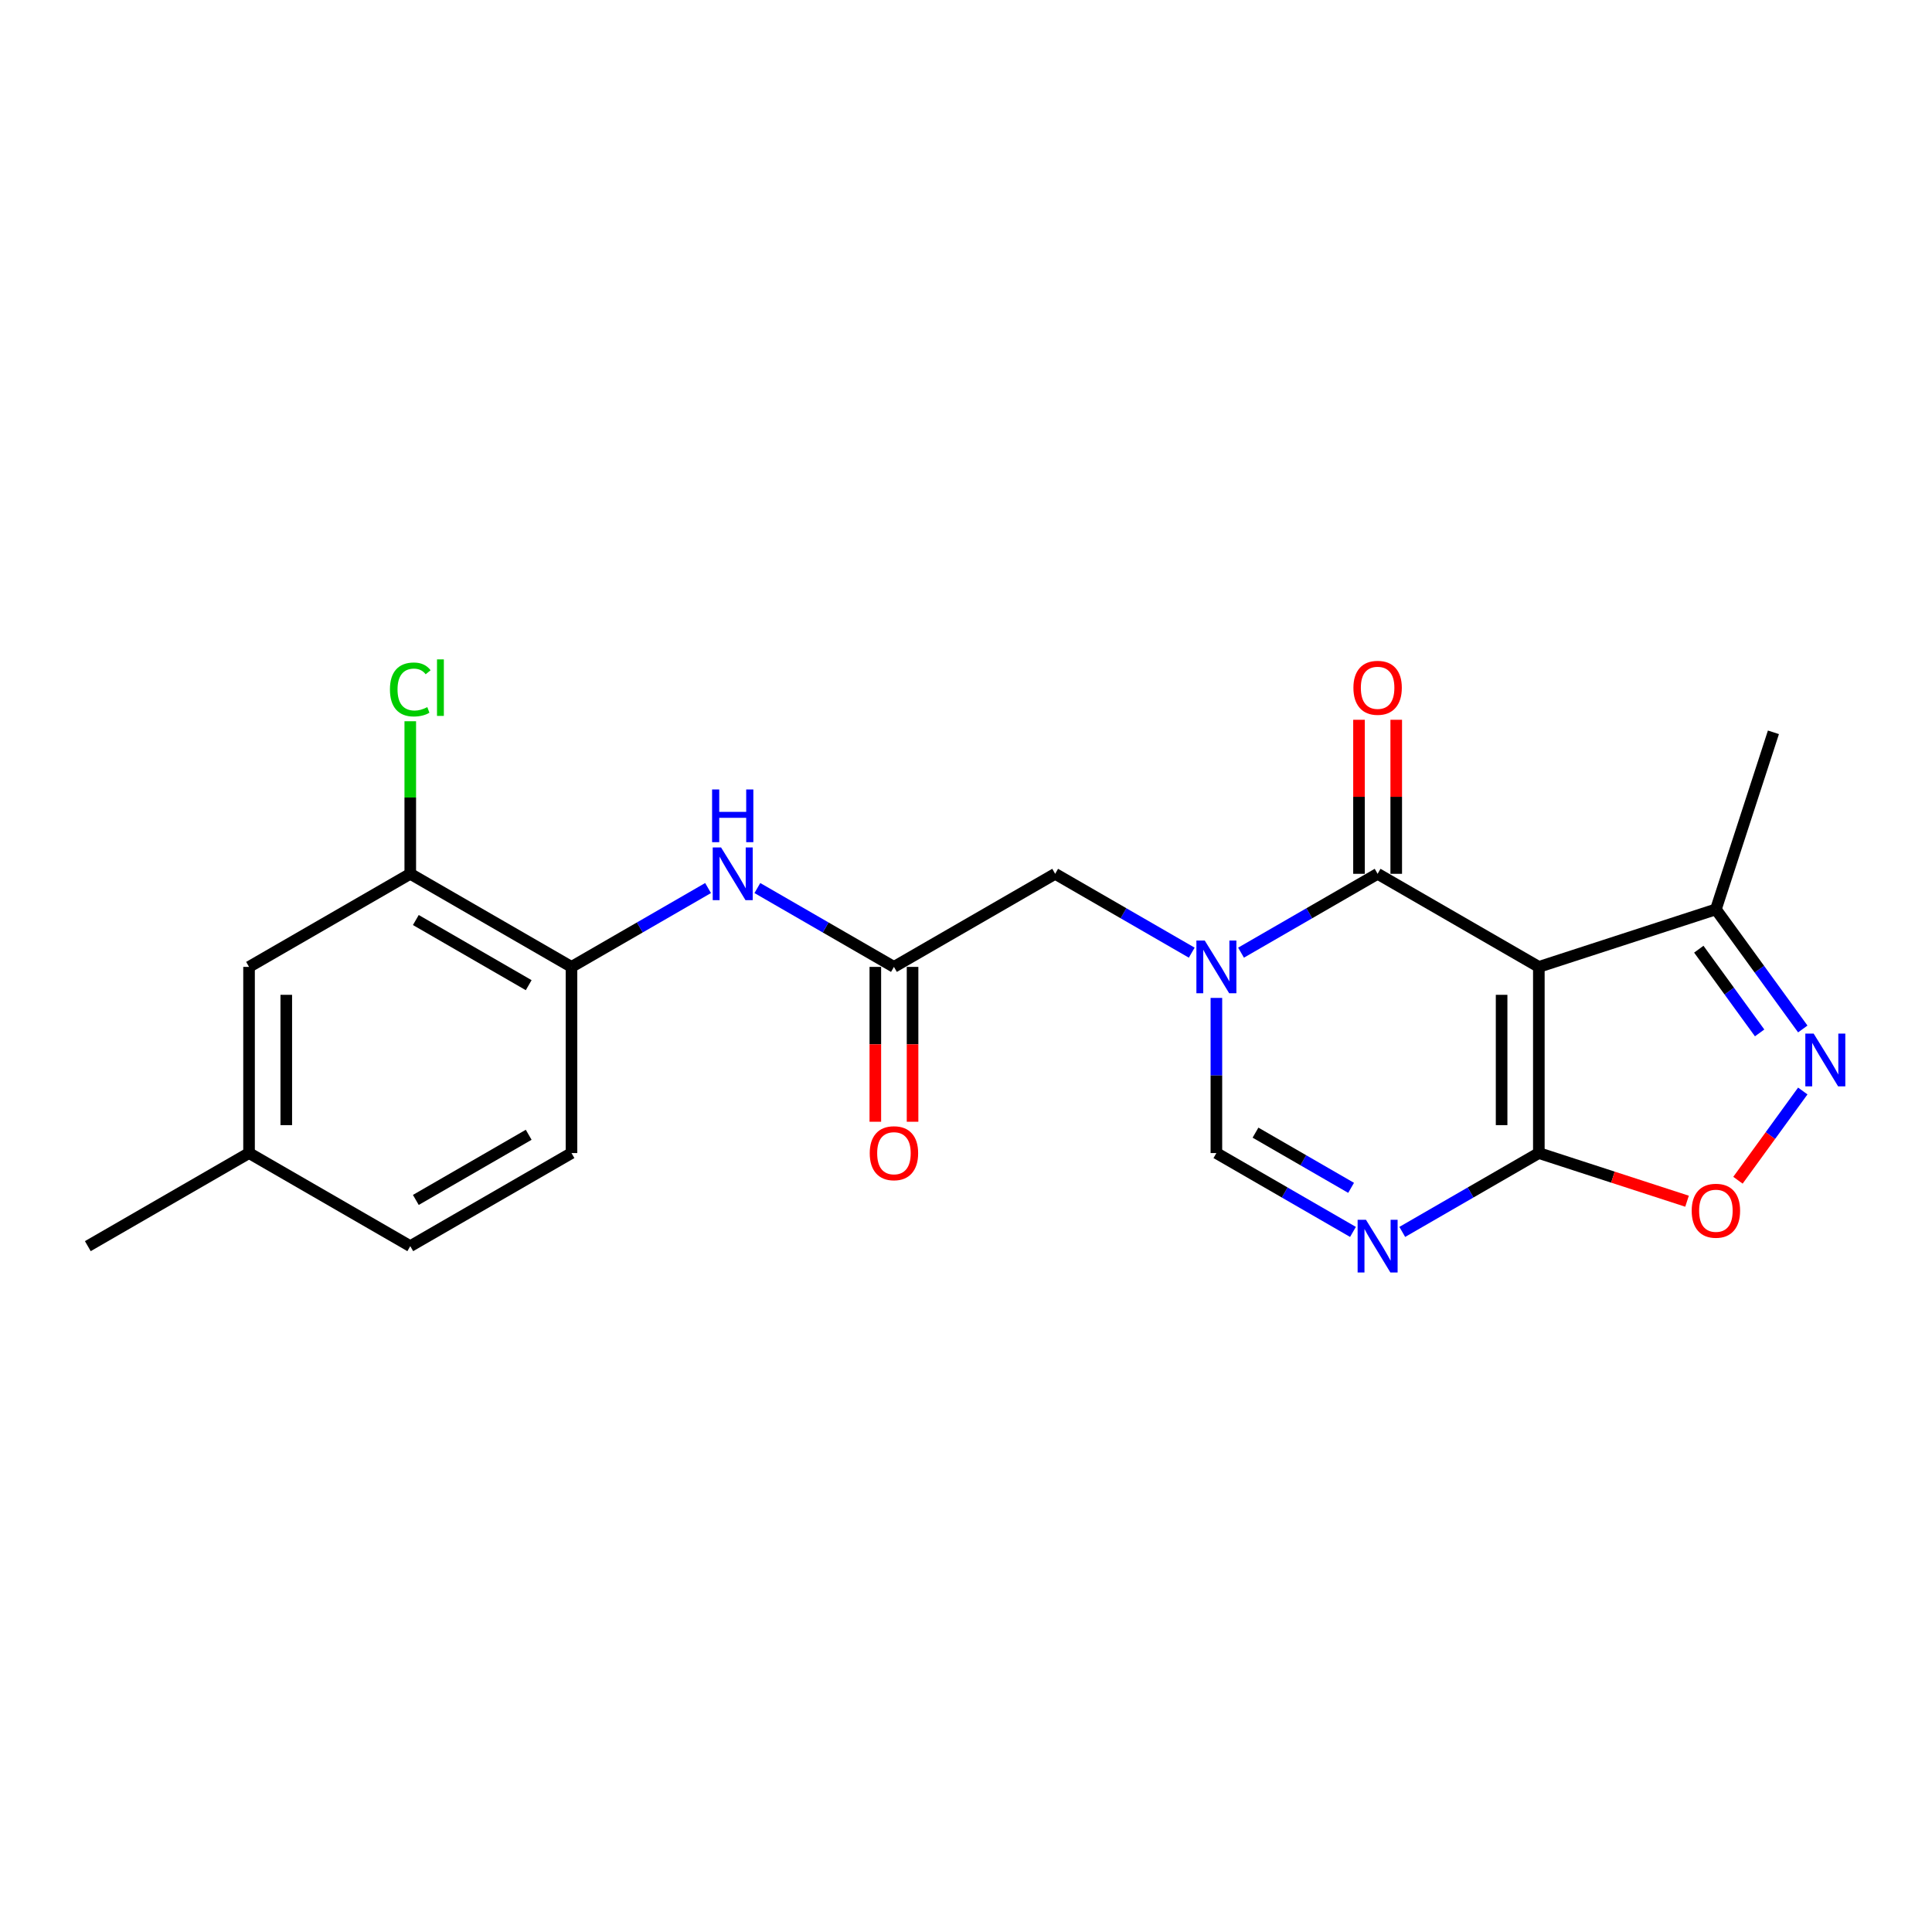 <?xml version='1.0' encoding='iso-8859-1'?>
<svg version='1.1' baseProfile='full'
              xmlns='http://www.w3.org/2000/svg'
                      xmlns:rdkit='http://www.rdkit.org/xml'
                      xmlns:xlink='http://www.w3.org/1999/xlink'
                  xml:space='preserve'
width='1000px' height='1000px' viewBox='0 0 1000 1000'>
<!-- END OF HEADER -->
<rect style='opacity:1.0;fill:#FFFFFF;stroke:none' width='1000' height='1000' x='0' y='0'> </rect>
<path class='bond-1' d='M 796.501,500.464 L 713.052,452.284' style='fill:none;fill-rule:evenodd;stroke:#000000;stroke-width:6px;stroke-linecap:butt;stroke-linejoin:miter;stroke-opacity:1' />
<path class='bond-2' d='M 796.501,500.464 L 796.501,596.823' style='fill:none;fill-rule:evenodd;stroke:#000000;stroke-width:6px;stroke-linecap:butt;stroke-linejoin:miter;stroke-opacity:1' />
<path class='bond-2' d='M 777.229,514.917 L 777.229,582.369' style='fill:none;fill-rule:evenodd;stroke:#000000;stroke-width:6px;stroke-linecap:butt;stroke-linejoin:miter;stroke-opacity:1' />
<path class='bond-7' d='M 796.501,500.464 L 888.144,470.687' style='fill:none;fill-rule:evenodd;stroke:#000000;stroke-width:6px;stroke-linecap:butt;stroke-linejoin:miter;stroke-opacity:1' />
<path class='bond-0' d='M 642.36,493.098 L 677.706,472.691' style='fill:none;fill-rule:evenodd;stroke:#0000FF;stroke-width:6px;stroke-linecap:butt;stroke-linejoin:miter;stroke-opacity:1' />
<path class='bond-0' d='M 677.706,472.691 L 713.052,452.284' style='fill:none;fill-rule:evenodd;stroke:#000000;stroke-width:6px;stroke-linecap:butt;stroke-linejoin:miter;stroke-opacity:1' />
<path class='bond-10' d='M 616.844,493.098 L 581.498,472.691' style='fill:none;fill-rule:evenodd;stroke:#0000FF;stroke-width:6px;stroke-linecap:butt;stroke-linejoin:miter;stroke-opacity:1' />
<path class='bond-10' d='M 581.498,472.691 L 546.152,452.284' style='fill:none;fill-rule:evenodd;stroke:#000000;stroke-width:6px;stroke-linecap:butt;stroke-linejoin:miter;stroke-opacity:1' />
<path class='bond-23' d='M 629.602,516.517 L 629.602,556.67' style='fill:none;fill-rule:evenodd;stroke:#0000FF;stroke-width:6px;stroke-linecap:butt;stroke-linejoin:miter;stroke-opacity:1' />
<path class='bond-23' d='M 629.602,556.67 L 629.602,596.823' style='fill:none;fill-rule:evenodd;stroke:#000000;stroke-width:6px;stroke-linecap:butt;stroke-linejoin:miter;stroke-opacity:1' />
<path class='bond-13' d='M 722.687,452.284 L 722.687,412.42' style='fill:none;fill-rule:evenodd;stroke:#000000;stroke-width:6px;stroke-linecap:butt;stroke-linejoin:miter;stroke-opacity:1' />
<path class='bond-13' d='M 722.687,412.42 L 722.687,372.556' style='fill:none;fill-rule:evenodd;stroke:#FF0000;stroke-width:6px;stroke-linecap:butt;stroke-linejoin:miter;stroke-opacity:1' />
<path class='bond-13' d='M 703.416,452.284 L 703.416,412.42' style='fill:none;fill-rule:evenodd;stroke:#000000;stroke-width:6px;stroke-linecap:butt;stroke-linejoin:miter;stroke-opacity:1' />
<path class='bond-13' d='M 703.416,412.42 L 703.416,372.556' style='fill:none;fill-rule:evenodd;stroke:#FF0000;stroke-width:6px;stroke-linecap:butt;stroke-linejoin:miter;stroke-opacity:1' />
<path class='bond-3' d='M 796.501,596.823 L 761.155,617.23' style='fill:none;fill-rule:evenodd;stroke:#000000;stroke-width:6px;stroke-linecap:butt;stroke-linejoin:miter;stroke-opacity:1' />
<path class='bond-3' d='M 761.155,617.23 L 725.81,637.637' style='fill:none;fill-rule:evenodd;stroke:#0000FF;stroke-width:6px;stroke-linecap:butt;stroke-linejoin:miter;stroke-opacity:1' />
<path class='bond-6' d='M 796.501,596.823 L 834.855,609.285' style='fill:none;fill-rule:evenodd;stroke:#000000;stroke-width:6px;stroke-linecap:butt;stroke-linejoin:miter;stroke-opacity:1' />
<path class='bond-6' d='M 834.855,609.285 L 873.209,621.747' style='fill:none;fill-rule:evenodd;stroke:#FF0000;stroke-width:6px;stroke-linecap:butt;stroke-linejoin:miter;stroke-opacity:1' />
<path class='bond-5' d='M 700.294,637.637 L 664.948,617.23' style='fill:none;fill-rule:evenodd;stroke:#0000FF;stroke-width:6px;stroke-linecap:butt;stroke-linejoin:miter;stroke-opacity:1' />
<path class='bond-5' d='M 664.948,617.23 L 629.602,596.823' style='fill:none;fill-rule:evenodd;stroke:#000000;stroke-width:6px;stroke-linecap:butt;stroke-linejoin:miter;stroke-opacity:1' />
<path class='bond-5' d='M 699.326,614.825 L 674.584,600.54' style='fill:none;fill-rule:evenodd;stroke:#0000FF;stroke-width:6px;stroke-linecap:butt;stroke-linejoin:miter;stroke-opacity:1' />
<path class='bond-5' d='M 674.584,600.54 L 649.842,586.255' style='fill:none;fill-rule:evenodd;stroke:#000000;stroke-width:6px;stroke-linecap:butt;stroke-linejoin:miter;stroke-opacity:1' />
<path class='bond-4' d='M 933.119,532.59 L 910.632,501.638' style='fill:none;fill-rule:evenodd;stroke:#0000FF;stroke-width:6px;stroke-linecap:butt;stroke-linejoin:miter;stroke-opacity:1' />
<path class='bond-4' d='M 910.632,501.638 L 888.144,470.687' style='fill:none;fill-rule:evenodd;stroke:#000000;stroke-width:6px;stroke-linecap:butt;stroke-linejoin:miter;stroke-opacity:1' />
<path class='bond-4' d='M 910.782,534.632 L 895.041,512.966' style='fill:none;fill-rule:evenodd;stroke:#0000FF;stroke-width:6px;stroke-linecap:butt;stroke-linejoin:miter;stroke-opacity:1' />
<path class='bond-4' d='M 895.041,512.966 L 879.299,491.3' style='fill:none;fill-rule:evenodd;stroke:#000000;stroke-width:6px;stroke-linecap:butt;stroke-linejoin:miter;stroke-opacity:1' />
<path class='bond-22' d='M 933.119,564.697 L 916.339,587.792' style='fill:none;fill-rule:evenodd;stroke:#0000FF;stroke-width:6px;stroke-linecap:butt;stroke-linejoin:miter;stroke-opacity:1' />
<path class='bond-22' d='M 916.339,587.792 L 899.559,610.888' style='fill:none;fill-rule:evenodd;stroke:#FF0000;stroke-width:6px;stroke-linecap:butt;stroke-linejoin:miter;stroke-opacity:1' />
<path class='bond-20' d='M 888.144,470.687 L 917.921,379.044' style='fill:none;fill-rule:evenodd;stroke:#000000;stroke-width:6px;stroke-linecap:butt;stroke-linejoin:miter;stroke-opacity:1' />
<path class='bond-8' d='M 462.703,500.464 L 546.152,452.284' style='fill:none;fill-rule:evenodd;stroke:#000000;stroke-width:6px;stroke-linecap:butt;stroke-linejoin:miter;stroke-opacity:1' />
<path class='bond-9' d='M 462.703,500.464 L 427.357,480.057' style='fill:none;fill-rule:evenodd;stroke:#000000;stroke-width:6px;stroke-linecap:butt;stroke-linejoin:miter;stroke-opacity:1' />
<path class='bond-9' d='M 427.357,480.057 L 392.011,459.65' style='fill:none;fill-rule:evenodd;stroke:#0000FF;stroke-width:6px;stroke-linecap:butt;stroke-linejoin:miter;stroke-opacity:1' />
<path class='bond-15' d='M 453.067,500.464 L 453.067,540.539' style='fill:none;fill-rule:evenodd;stroke:#000000;stroke-width:6px;stroke-linecap:butt;stroke-linejoin:miter;stroke-opacity:1' />
<path class='bond-15' d='M 453.067,540.539 L 453.067,580.615' style='fill:none;fill-rule:evenodd;stroke:#FF0000;stroke-width:6px;stroke-linecap:butt;stroke-linejoin:miter;stroke-opacity:1' />
<path class='bond-15' d='M 472.339,500.464 L 472.339,540.539' style='fill:none;fill-rule:evenodd;stroke:#000000;stroke-width:6px;stroke-linecap:butt;stroke-linejoin:miter;stroke-opacity:1' />
<path class='bond-15' d='M 472.339,540.539 L 472.339,580.615' style='fill:none;fill-rule:evenodd;stroke:#FF0000;stroke-width:6px;stroke-linecap:butt;stroke-linejoin:miter;stroke-opacity:1' />
<path class='bond-11' d='M 366.495,459.65 L 331.149,480.057' style='fill:none;fill-rule:evenodd;stroke:#0000FF;stroke-width:6px;stroke-linecap:butt;stroke-linejoin:miter;stroke-opacity:1' />
<path class='bond-11' d='M 331.149,480.057 L 295.803,500.464' style='fill:none;fill-rule:evenodd;stroke:#000000;stroke-width:6px;stroke-linecap:butt;stroke-linejoin:miter;stroke-opacity:1' />
<path class='bond-12' d='M 295.803,500.464 L 212.354,452.284' style='fill:none;fill-rule:evenodd;stroke:#000000;stroke-width:6px;stroke-linecap:butt;stroke-linejoin:miter;stroke-opacity:1' />
<path class='bond-12' d='M 273.65,509.927 L 215.235,476.201' style='fill:none;fill-rule:evenodd;stroke:#000000;stroke-width:6px;stroke-linecap:butt;stroke-linejoin:miter;stroke-opacity:1' />
<path class='bond-16' d='M 295.803,500.464 L 295.803,596.823' style='fill:none;fill-rule:evenodd;stroke:#000000;stroke-width:6px;stroke-linecap:butt;stroke-linejoin:miter;stroke-opacity:1' />
<path class='bond-14' d='M 212.354,452.284 L 128.904,500.464' style='fill:none;fill-rule:evenodd;stroke:#000000;stroke-width:6px;stroke-linecap:butt;stroke-linejoin:miter;stroke-opacity:1' />
<path class='bond-17' d='M 212.354,452.284 L 212.354,412.796' style='fill:none;fill-rule:evenodd;stroke:#000000;stroke-width:6px;stroke-linecap:butt;stroke-linejoin:miter;stroke-opacity:1' />
<path class='bond-17' d='M 212.354,412.796 L 212.354,373.308' style='fill:none;fill-rule:evenodd;stroke:#00CC00;stroke-width:6px;stroke-linecap:butt;stroke-linejoin:miter;stroke-opacity:1' />
<path class='bond-24' d='M 128.904,500.464 L 128.904,596.823' style='fill:none;fill-rule:evenodd;stroke:#000000;stroke-width:6px;stroke-linecap:butt;stroke-linejoin:miter;stroke-opacity:1' />
<path class='bond-24' d='M 148.176,514.917 L 148.176,582.369' style='fill:none;fill-rule:evenodd;stroke:#000000;stroke-width:6px;stroke-linecap:butt;stroke-linejoin:miter;stroke-opacity:1' />
<path class='bond-19' d='M 295.803,596.823 L 212.354,645.003' style='fill:none;fill-rule:evenodd;stroke:#000000;stroke-width:6px;stroke-linecap:butt;stroke-linejoin:miter;stroke-opacity:1' />
<path class='bond-19' d='M 273.65,587.36 L 215.235,621.086' style='fill:none;fill-rule:evenodd;stroke:#000000;stroke-width:6px;stroke-linecap:butt;stroke-linejoin:miter;stroke-opacity:1' />
<path class='bond-18' d='M 128.904,596.823 L 212.354,645.003' style='fill:none;fill-rule:evenodd;stroke:#000000;stroke-width:6px;stroke-linecap:butt;stroke-linejoin:miter;stroke-opacity:1' />
<path class='bond-21' d='M 128.904,596.823 L 45.455,645.003' style='fill:none;fill-rule:evenodd;stroke:#000000;stroke-width:6px;stroke-linecap:butt;stroke-linejoin:miter;stroke-opacity:1' />
<path  class='atom-1' d='M 623.57 486.819
L 632.512 501.273
Q 633.398 502.699, 634.825 505.282
Q 636.251 507.864, 636.328 508.018
L 636.328 486.819
L 639.951 486.819
L 639.951 514.108
L 636.212 514.108
L 626.615 498.305
Q 625.497 496.455, 624.302 494.335
Q 623.146 492.215, 622.799 491.56
L 622.799 514.108
L 619.253 514.108
L 619.253 486.819
L 623.57 486.819
' fill='#0000FF'/>
<path  class='atom-4' d='M 707.019 631.358
L 715.962 645.812
Q 716.848 647.238, 718.274 649.821
Q 719.7 652.403, 719.777 652.557
L 719.777 631.358
L 723.401 631.358
L 723.401 658.647
L 719.662 658.647
L 710.064 642.844
Q 708.947 640.994, 707.752 638.874
Q 706.595 636.754, 706.249 636.099
L 706.249 658.647
L 702.703 658.647
L 702.703 631.358
L 707.019 631.358
' fill='#0000FF'/>
<path  class='atom-5' d='M 938.751 534.999
L 947.693 549.453
Q 948.579 550.879, 950.006 553.461
Q 951.432 556.044, 951.509 556.198
L 951.509 534.999
L 955.132 534.999
L 955.132 562.288
L 951.393 562.288
L 941.796 546.485
Q 940.678 544.635, 939.483 542.515
Q 938.327 540.395, 937.98 539.74
L 937.98 562.288
L 934.434 562.288
L 934.434 534.999
L 938.751 534.999
' fill='#0000FF'/>
<path  class='atom-7' d='M 875.618 626.677
Q 875.618 620.124, 878.855 616.463
Q 882.093 612.801, 888.144 612.801
Q 894.196 612.801, 897.433 616.463
Q 900.671 620.124, 900.671 626.677
Q 900.671 633.306, 897.395 637.083
Q 894.119 640.822, 888.144 640.822
Q 882.132 640.822, 878.855 637.083
Q 875.618 633.345, 875.618 626.677
M 888.144 637.739
Q 892.307 637.739, 894.543 634.964
Q 896.817 632.15, 896.817 626.677
Q 896.817 621.319, 894.543 618.621
Q 892.307 615.884, 888.144 615.884
Q 883.982 615.884, 881.708 618.582
Q 879.472 621.281, 879.472 626.677
Q 879.472 632.188, 881.708 634.964
Q 883.982 637.739, 888.144 637.739
' fill='#FF0000'/>
<path  class='atom-10' d='M 373.221 438.639
L 382.163 453.093
Q 383.05 454.519, 384.476 457.102
Q 385.902 459.684, 385.979 459.838
L 385.979 438.639
L 389.602 438.639
L 389.602 465.928
L 385.863 465.928
L 376.266 450.125
Q 375.148 448.275, 373.953 446.155
Q 372.797 444.036, 372.45 443.38
L 372.45 465.928
L 368.904 465.928
L 368.904 438.639
L 373.221 438.639
' fill='#0000FF'/>
<path  class='atom-10' d='M 368.576 408.622
L 372.277 408.622
L 372.277 420.223
L 386.229 420.223
L 386.229 408.622
L 389.93 408.622
L 389.93 435.911
L 386.229 435.911
L 386.229 423.307
L 372.277 423.307
L 372.277 435.911
L 368.576 435.911
L 368.576 408.622
' fill='#0000FF'/>
<path  class='atom-14' d='M 700.525 356.002
Q 700.525 349.449, 703.763 345.788
Q 707 342.126, 713.052 342.126
Q 719.103 342.126, 722.341 345.788
Q 725.578 349.449, 725.578 356.002
Q 725.578 362.631, 722.302 366.408
Q 719.026 370.147, 713.052 370.147
Q 707.039 370.147, 703.763 366.408
Q 700.525 362.67, 700.525 356.002
M 713.052 367.064
Q 717.214 367.064, 719.45 364.289
Q 721.724 361.475, 721.724 356.002
Q 721.724 350.644, 719.45 347.946
Q 717.214 345.209, 713.052 345.209
Q 708.889 345.209, 706.615 347.907
Q 704.379 350.606, 704.379 356.002
Q 704.379 361.513, 706.615 364.289
Q 708.889 367.064, 713.052 367.064
' fill='#FF0000'/>
<path  class='atom-16' d='M 450.176 596.9
Q 450.176 590.348, 453.414 586.686
Q 456.651 583.024, 462.703 583.024
Q 468.754 583.024, 471.992 586.686
Q 475.229 590.348, 475.229 596.9
Q 475.229 603.53, 471.953 607.307
Q 468.677 611.046, 462.703 611.046
Q 456.69 611.046, 453.414 607.307
Q 450.176 603.568, 450.176 596.9
M 462.703 607.962
Q 466.865 607.962, 469.101 605.187
Q 471.375 602.373, 471.375 596.9
Q 471.375 591.542, 469.101 588.844
Q 466.865 586.108, 462.703 586.108
Q 458.54 586.108, 456.266 588.806
Q 454.03 591.504, 454.03 596.9
Q 454.03 602.412, 456.266 605.187
Q 458.54 607.962, 462.703 607.962
' fill='#FF0000'/>
<path  class='atom-18' d='M 201.831 356.869
Q 201.831 350.085, 204.992 346.539
Q 208.191 342.955, 214.242 342.955
Q 219.87 342.955, 222.876 346.925
L 220.332 349.006
Q 218.135 346.115, 214.242 346.115
Q 210.118 346.115, 207.921 348.89
Q 205.763 351.627, 205.763 356.869
Q 205.763 362.265, 207.998 365.04
Q 210.272 367.815, 214.666 367.815
Q 217.673 367.815, 221.18 366.004
L 222.26 368.895
Q 220.833 369.82, 218.675 370.359
Q 216.517 370.899, 214.127 370.899
Q 208.191 370.899, 204.992 367.276
Q 201.831 363.653, 201.831 356.869
' fill='#00CC00'/>
<path  class='atom-18' d='M 226.191 341.297
L 229.737 341.297
L 229.737 370.552
L 226.191 370.552
L 226.191 341.297
' fill='#00CC00'/>
</svg>
